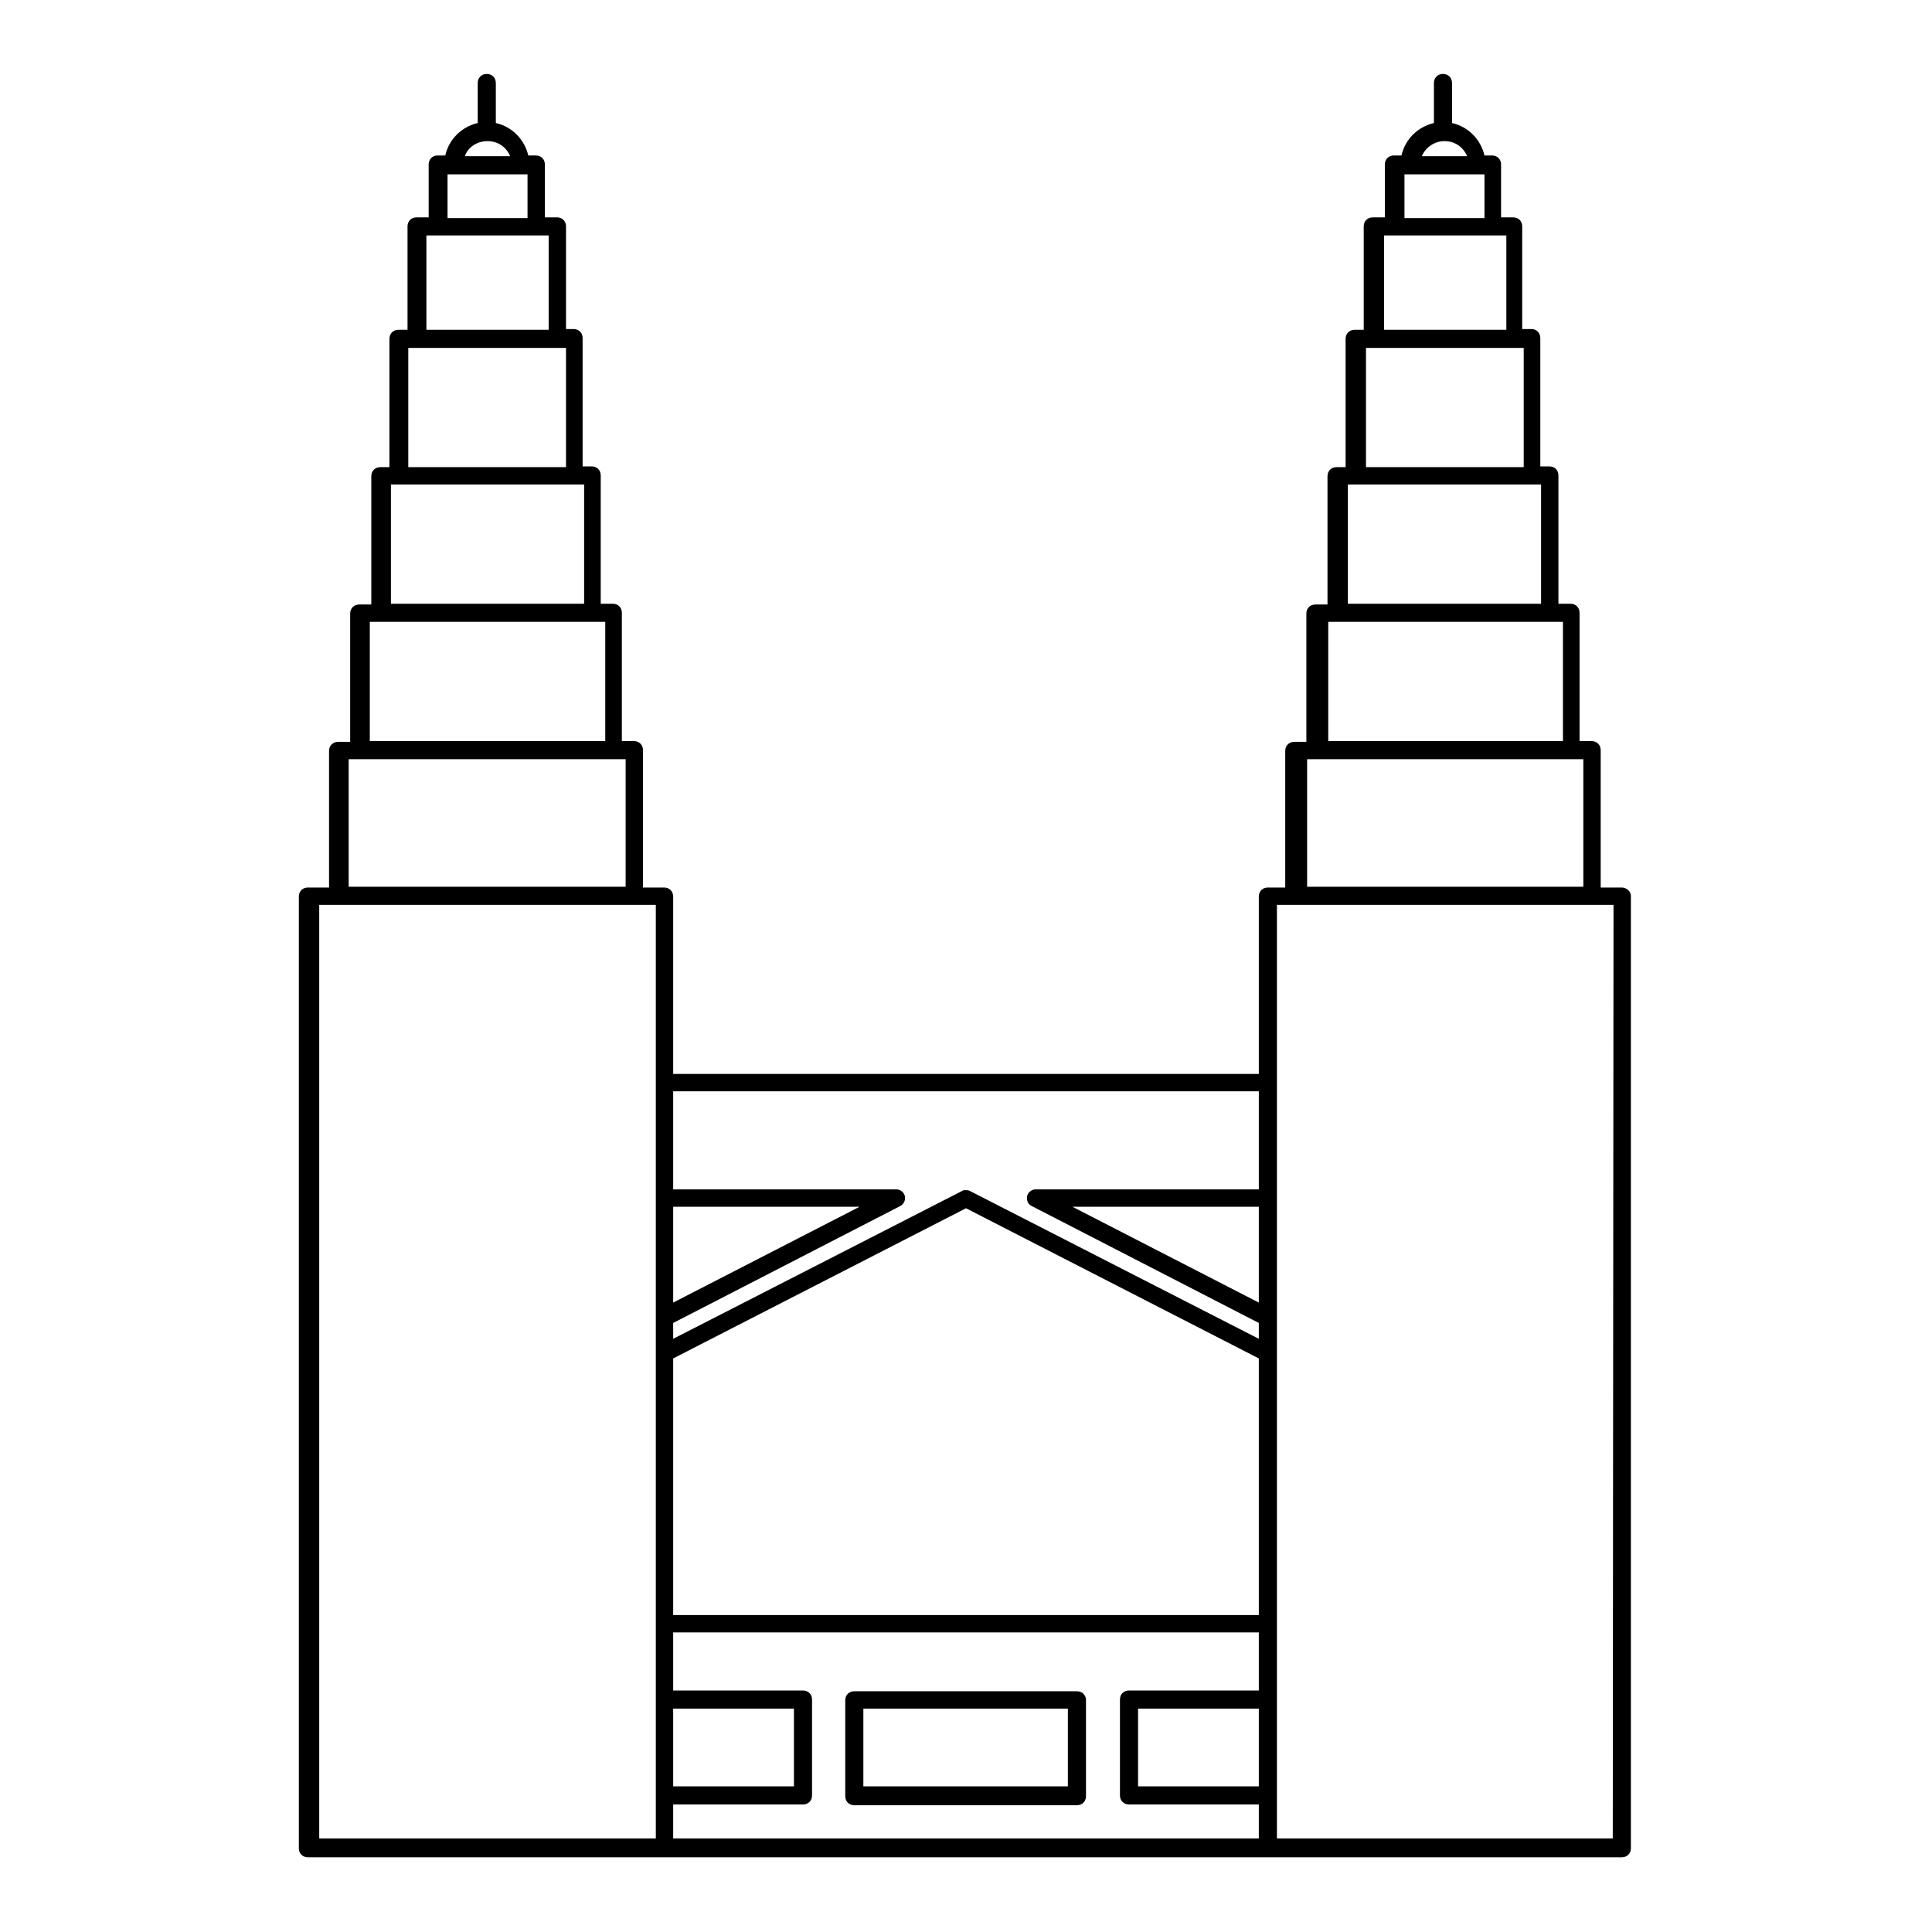 <?xml version="1.0" encoding="utf-8"?>
<!-- Svg Vector Icons : http://www.onlinewebfonts.com/icon -->
<!DOCTYPE svg PUBLIC "-//W3C//DTD SVG 1.1//EN" "http://www.w3.org/Graphics/SVG/1.1/DTD/svg11.dtd">
<svg version="1.1" xmlns="http://www.w3.org/2000/svg" xmlns:xlink="http://www.w3.org/1999/xlink" x="0px" y="0px" viewBox="0 0 256 256" enable-background="new 0 0 256 256" xml:space="preserve">
<g> <path fill="#000000" d="M214.9,117.6h-2.8V99.4c0-0.7-0.5-1.2-1.2-1.2h-1.6v-17c0-0.7-0.5-1.2-1.2-1.2h-1.6v-17 c0-0.7-0.5-1.2-1.2-1.2h-1.2v-17c0-0.7-0.5-1.2-1.2-1.2h-1.2V30c0-0.7-0.5-1.2-1.2-1.2h-1.6v-7c0-0.7-0.5-1.2-1.2-1.2h-1 c-0.5-2.1-2.1-3.8-4.3-4.3v-5.3c0-0.7-0.5-1.2-1.2-1.2c-0.7,0-1.2,0.5-1.2,1.2v5.3c-2.1,0.5-3.8,2.1-4.3,4.3h-1 c-0.7,0-1.2,0.5-1.2,1.2v7h-1.6c-0.7,0-1.2,0.5-1.2,1.2v13.7h-1.2c-0.7,0-1.2,0.5-1.2,1.2v17h-1.2c-0.7,0-1.2,0.5-1.2,1.2v17h-1.6 c-0.7,0-1.2,0.5-1.2,1.2v17h-1.6c-0.7,0-1.2,0.5-1.2,1.2v18.1H168c-0.7,0-1.2,0.5-1.2,1.2v23.5H89.2v-23.5c0-0.7-0.5-1.2-1.2-1.2 h-2.8V99.4c0-0.7-0.5-1.2-1.2-1.2h-1.6v-17c0-0.7-0.5-1.2-1.2-1.2h-1.6v-17c0-0.7-0.5-1.2-1.2-1.2h-1.2v-17c0-0.7-0.5-1.2-1.2-1.2 H75V30c0-0.7-0.5-1.2-1.2-1.2h-1.6v-7c0-0.7-0.5-1.2-1.2-1.2h-1c-0.5-2.1-2.1-3.8-4.3-4.3v-5.3c0-0.7-0.5-1.2-1.2-1.2 c-0.7,0-1.2,0.5-1.2,1.2v5.3c-2.1,0.5-3.8,2.1-4.3,4.3h-1c-0.7,0-1.2,0.5-1.2,1.2v7h-1.6c-0.7,0-1.2,0.5-1.2,1.2v13.7h-1.2 c-0.7,0-1.2,0.5-1.2,1.2v17h-1.2c-0.7,0-1.2,0.5-1.2,1.2v17h-1.6c-0.7,0-1.2,0.5-1.2,1.2v17h-1.6c-0.7,0-1.2,0.5-1.2,1.2v18.1h-2.8 c-0.7,0-1.2,0.5-1.2,1.2v126.1c0,0.7,0.5,1.2,1.2,1.2H88h80h46.9c0.7,0,1.2-0.5,1.2-1.2V118.7C216.1,118.1,215.5,117.6,214.9,117.6 z M191.4,18.7c1.4,0,2.5,0.8,3,2h-6C188.9,19.5,190.1,18.7,191.4,18.7z M186.1,23.1h10.6v5.8h-10.6V23.1z M183.4,31.2h1.6h13h1.6 v12.5h-16.2V31.2z M181,46.1h1.2h18.5h1.2v15.8H181V46.1z M178.6,64.2h1.2h23.2h1.2v15.8h-25.6L178.6,64.2L178.6,64.2z M175.9,82.4 h1.6h28h1.6v15.8h-31.1V82.4L175.9,82.4z M173.1,100.6h1.6h33.5h1.6v16.9h-36.6V100.6z M89.2,159.9h24.7l-24.7,12.7V159.9z  M89.2,226.4h16v10.3h-16V226.4z M89.2,180l38.8-19.9l38.8,19.9v34H89.2V180z M166.8,172.6l-24.7-12.7h24.7V172.6z M166.8,236.7 h-16v-10.3h16V236.7z M166.8,144.6v13h-29.6c-0.5,0-1,0.4-1.1,0.9c-0.1,0.5,0.1,1.1,0.6,1.3l30.1,15.5v2.1l-38.3-19.6 c-0.2-0.1-0.4-0.1-0.5-0.1c-0.2,0-0.4,0-0.5,0.1l-38.3,19.6v-2.1l30.1-15.5c0.5-0.3,0.7-0.8,0.6-1.3c-0.1-0.5-0.6-0.9-1.1-0.9H89.2 v-13H166.8z M64.6,18.7c1.4,0,2.5,0.8,3,2h-6C62,19.5,63.2,18.7,64.6,18.7z M59.3,23.1h10.6v5.8H59.3V23.1z M56.5,31.2h1.6h13h1.6 v12.5H56.5V31.2z M54.1,46.1h1.2h18.5H75v15.8H54.1V46.1z M51.8,64.2h1.2h23.2h1.2v15.8H51.8L51.8,64.2L51.8,64.2z M49,82.4h1.6h28 h1.6v15.8H49V82.4z M46.2,100.6h1.6h33.5h1.6v16.9H46.2V100.6z M42.3,119.9h2.8h39h2.8v23.5v15.4v15.8v4.7v35.9v10v12.7v5.7H42.3 V119.9z M89.2,239.1h17.2c0.7,0,1.2-0.5,1.2-1.2v-12.7c0-0.7-0.5-1.2-1.2-1.2H89.2v-7.7h77.6v7.7h-17.2c-0.7,0-1.2,0.5-1.2,1.2 v12.7c0,0.7,0.5,1.2,1.2,1.2h17.2v4.5H89.2V239.1z M213.7,243.6h-44.5v-5.7v-12.7v-10v-35.9v-4.7v-15.8v-15.4v-23.5h2.8h39h2.8 L213.7,243.6L213.7,243.6z M142.7,224.1h-29.5c-0.7,0-1.2,0.5-1.2,1.2v12.7c0,0.7,0.5,1.2,1.2,1.2h29.5c0.7,0,1.2-0.5,1.2-1.2 v-12.7C143.9,224.6,143.4,224.1,142.7,224.1z M141.5,236.7h-27.1v-10.3h27.1V236.7z"/></g>
</svg>